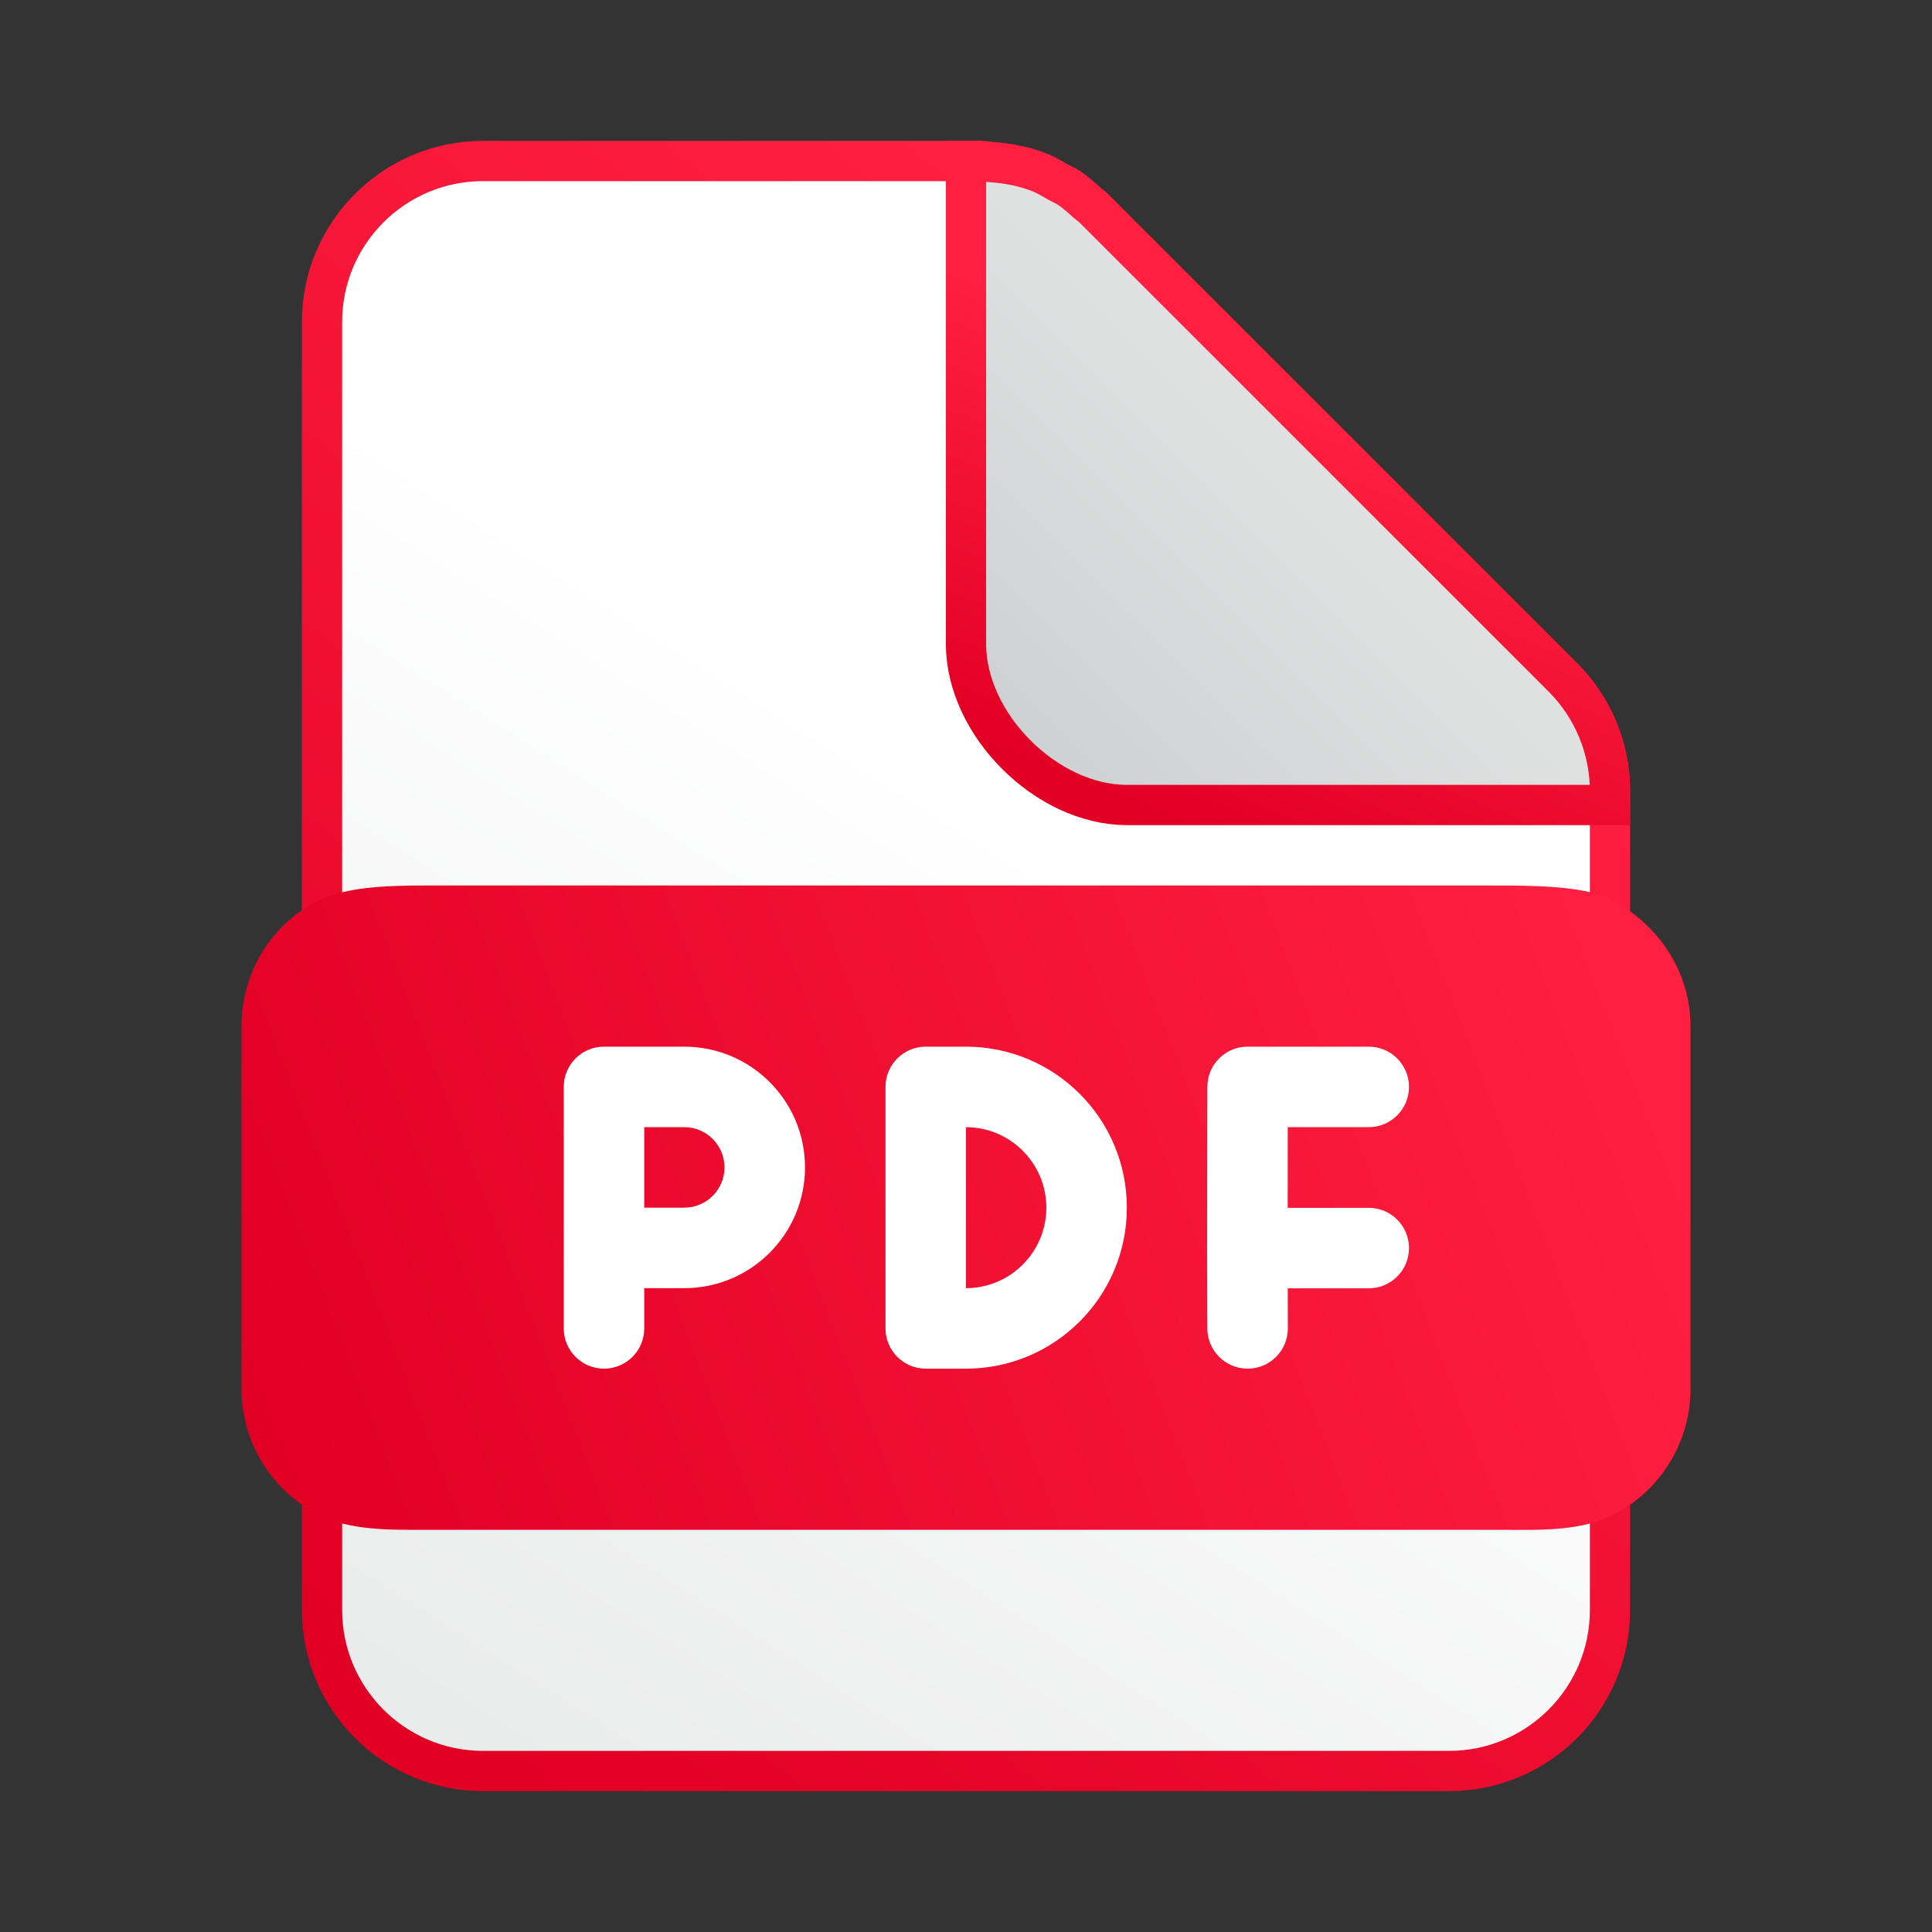 <?xml version="1.0" encoding="UTF-8" standalone="no"?>
<svg
   width="24"
   height="24"
   viewBox="0 0 24 24"
   fill="none"
   version="1.1"
   id="svg4"
   sodipodi:docname="pdficon.svg"
   inkscape:version="1.1 (c68e22c387, 2021-05-23)"
   xmlns:inkscape="http://www.inkscape.org/namespaces/inkscape"
   xmlns:sodipodi="http://sodipodi.sourceforge.net/DTD/sodipodi-0.dtd"
   xmlns:xlink="http://www.w3.org/1999/xlink"
   xmlns="http://www.w3.org/2000/svg"
   xmlns:svg="http://www.w3.org/2000/svg">
  <rect x="0" y="0" width="24" height="24" fill="#333333" stroke="none"/>
  <defs
     id="defs8">
    <linearGradient
       inkscape:collect="always"
       id="linearGradient12572">
      <stop
         style="stop-color:#dfe1e1;stop-opacity:1"
         offset="0"
         id="stop12568" />
      <stop
         style="stop-color:#cacdce;stop-opacity:1"
         offset="1"
         id="stop12570" />
    </linearGradient>
    <linearGradient
       inkscape:collect="always"
       id="linearGradient9750">
      <stop
         style="stop-color:#eaebeb;stop-opacity:1"
         offset="0"
         id="stop9746" />
      <stop
         style="stop-color:#ffffff;stop-opacity:1"
         offset="1"
         id="stop9748" />
    </linearGradient>
    <linearGradient
       inkscape:collect="always"
       id="linearGradient8285">
      <stop
         style="stop-color:#ff1f40;stop-opacity:1"
         offset="0"
         id="stop8281" />
      <stop
         style="stop-color:#e10023;stop-opacity:1"
         offset="1"
         id="stop8283" />
    </linearGradient>
    <linearGradient
       inkscape:collect="always"
       xlink:href="#linearGradient8285"
       id="linearGradient8287"
       x1="20.038"
       y1="12"
       x2="3.392"
       y2="18.442"
       gradientUnits="userSpaceOnUse" />
    <linearGradient
       inkscape:collect="always"
       xlink:href="#linearGradient9750"
       id="linearGradient9752"
       x1="5"
       y1="21"
       x2="12"
       y2="10"
       gradientUnits="userSpaceOnUse" />
    <linearGradient
       inkscape:collect="always"
       xlink:href="#linearGradient12572"
       id="linearGradient12574"
       x1="16"
       y1="6"
       x2="12"
       y2="10"
       gradientUnits="userSpaceOnUse" />
    <linearGradient
       inkscape:collect="always"
       xlink:href="#linearGradient8285"
       id="linearGradient13589"
       x1="17"
       y1="6"
       x2="5"
       y2="21"
       gradientUnits="userSpaceOnUse" />
    <linearGradient
       inkscape:collect="always"
       xlink:href="#linearGradient8285"
       id="linearGradient13920"
       x1="16"
       y1="5"
       x2="14"
       y2="10"
       gradientUnits="userSpaceOnUse" />
  </defs>
  <sodipodi:namedview
     id="namedview6"
     pagecolor="#505050"
     bordercolor="#eeeeee"
     borderopacity="1"
     inkscape:pageshadow="0"
     inkscape:pageopacity="0"
     inkscape:pagecheckerboard="0"
     showgrid="true"
     inkscape:snap-grids="true"
     inkscape:zoom="16"
     inkscape:cx="3.75"
     inkscape:cy="6.78125"
     inkscape:window-width="1920"
     inkscape:window-height="1027"
     inkscape:window-x="-8"
     inkscape:window-y="-8"
     inkscape:window-maximized="1"
     inkscape:current-layer="svg4">
    <inkscape:grid
       type="xygrid"
       id="grid3468" />
  </sodipodi:namedview>
  <path
     d="M 20,20 V 9.828 C 20,9.298 19.789,8.789 19.414,8.414 L 13.585,2.586 C 13.57,2.571 13.553,2.558 13.536,2.545 13.524,2.536 13.511,2.526 13.5,2.516 13.429,2.452 13.359,2.389 13.281,2.336 13.256,2.319 13.228,2.305 13.2,2.292 13.184,2.284 13.168,2.276 13.153,2.268 13.136,2.259 13.12,2.249 13.103,2.239 13.049,2.208 12.994,2.176 12.937,2.152 12.74,2.07 12.528,2.029 12.313,2.014 12.293,2.013 12.274,2.01 12.254,2.007 12.227,2.004 12.2,2 12.172,2 H 6 C 4.896,2 4,2.896 4,4 v 16 c 0,1.104 0.896,2 2,2 h 12 c 1.104,0 2,-0.896 2,-2 z"
     fill="#212121"
     id="path8911"
     style="fill:url(#linearGradient9752);fill-opacity:1;stroke:url(#linearGradient13589);stroke-opacity:1;stroke-width:0.5;stroke-miterlimit:4;stroke-dasharray:none"
     sodipodi:nodetypes="cccccccccccccssccssc" />
  <path
     d="M 4,11.168 C 3.403,11.437 3,12.052 3,12.75 v 4.504 c 0,0.698 0.408,1.303 1,1.582 0.428,0.202 1,0.164 1.5,0.168 h 13 C 19,19 19.559,19.043 20,18.836 c 0.585,-0.274 1,-0.883 1,-1.582 V 12.75 C 21,12.052 20.583,11.467 20,11.168 19.668,10.999 19,11 18.5,11 H 5.5 C 5,11 4.401,10.988 4,11.168 Z"
     fill="#212121"
     id="path3999"
     style="fill:url(#linearGradient8287);fill-opacity:1"
     sodipodi:nodetypes="ssssccssssccs" />
  <path
     d="m 7.503,13.002 c -0.276,0 -0.5,0.224 -0.5,0.5 v 3 c 0,0.276 0.224,0.5 0.5,0.5 0.276,0 0.5,-0.224 0.5,-0.5 v -0.5 h 0.497 c 0.829,0 1.5,-0.672 1.5,-1.5 0,-0.829 -0.672,-1.5 -1.5,-1.5 z m 0.997,2 H 8.003 v -1 h 0.497 c 0.276,0 0.5,0.224 0.5,0.5 0,0.276 -0.224,0.5 -0.5,0.5 z m 6.498,-1.501 c 3e-4,-0.276 0.224,-0.499 0.5,-0.499 h 1.505 c 0.276,0 0.5,0.224 0.5,0.5 0,0.276 -0.224,0.5 -0.5,0.5 H 15.997 l -0.001,1.002 h 1.007 c 0.276,0 0.5,0.224 0.5,0.5 0,0.276 -0.224,0.5 -0.5,0.5 h -1.006 l 0.001,0.497 c 7e-4,0.276 -0.223,0.501 -0.499,0.501 -0.276,7e-4 -0.5,-0.223 -0.501,-0.499 L 14.995,15.505 V 15.503 Z M 11.5,13.002 c -0.276,0 -0.5,0.224 -0.5,0.5 v 3 c 0,0.276 0.224,0.5 0.5,0.5 h 0.498 c 1.105,0 2,-0.895 2,-2 0,-1.105 -0.895,-2 -2,-2 z m 0.5,3 v -2 c 0.551,0.001 0.998,0.449 0.998,1 -10e-5,0.551 -0.446,0.999 -0.998,1 z"
     fill="#212121"
     id="path7656"
     style="fill:#ffffff;fill-opacity:1"
     sodipodi:nodetypes="ssssscsssssccssscssssccsssccsccccssssscsscccc" />
  <path
     d="M 20,9.828 C 20,9.298 19.789,8.789 19.414,8.414 L 13.585,2.586 C 13.57,2.571 13.553,2.558 13.536,2.545 13.524,2.536 13.511,2.526 13.5,2.516 13.429,2.452 13.359,2.389 13.281,2.336 13.256,2.319 13.228,2.305 13.2,2.292 13.184,2.284 13.168,2.276 13.153,2.268 13.136,2.259 13.12,2.249 13.103,2.239 13.049,2.208 12.994,2.176 12.937,2.152 12.74,2.07 12.528,2.029 12.313,2.014 12.293,2.013 12.274,2.01 12.254,2.007 12.227,2.004 12.2,2 12.172,2 H 12 v 6 c 0,1 1,2 2,2 h 6 z"
     fill="#212121"
     id="path2"
     style="fill:url(#linearGradient12574);fill-opacity:1;stroke:url(#linearGradient13920);stroke-opacity:1;stroke-width:0.5;stroke-miterlimit:4;stroke-dasharray:none"
     sodipodi:nodetypes="cccccccccccccccccc" />
</svg>
